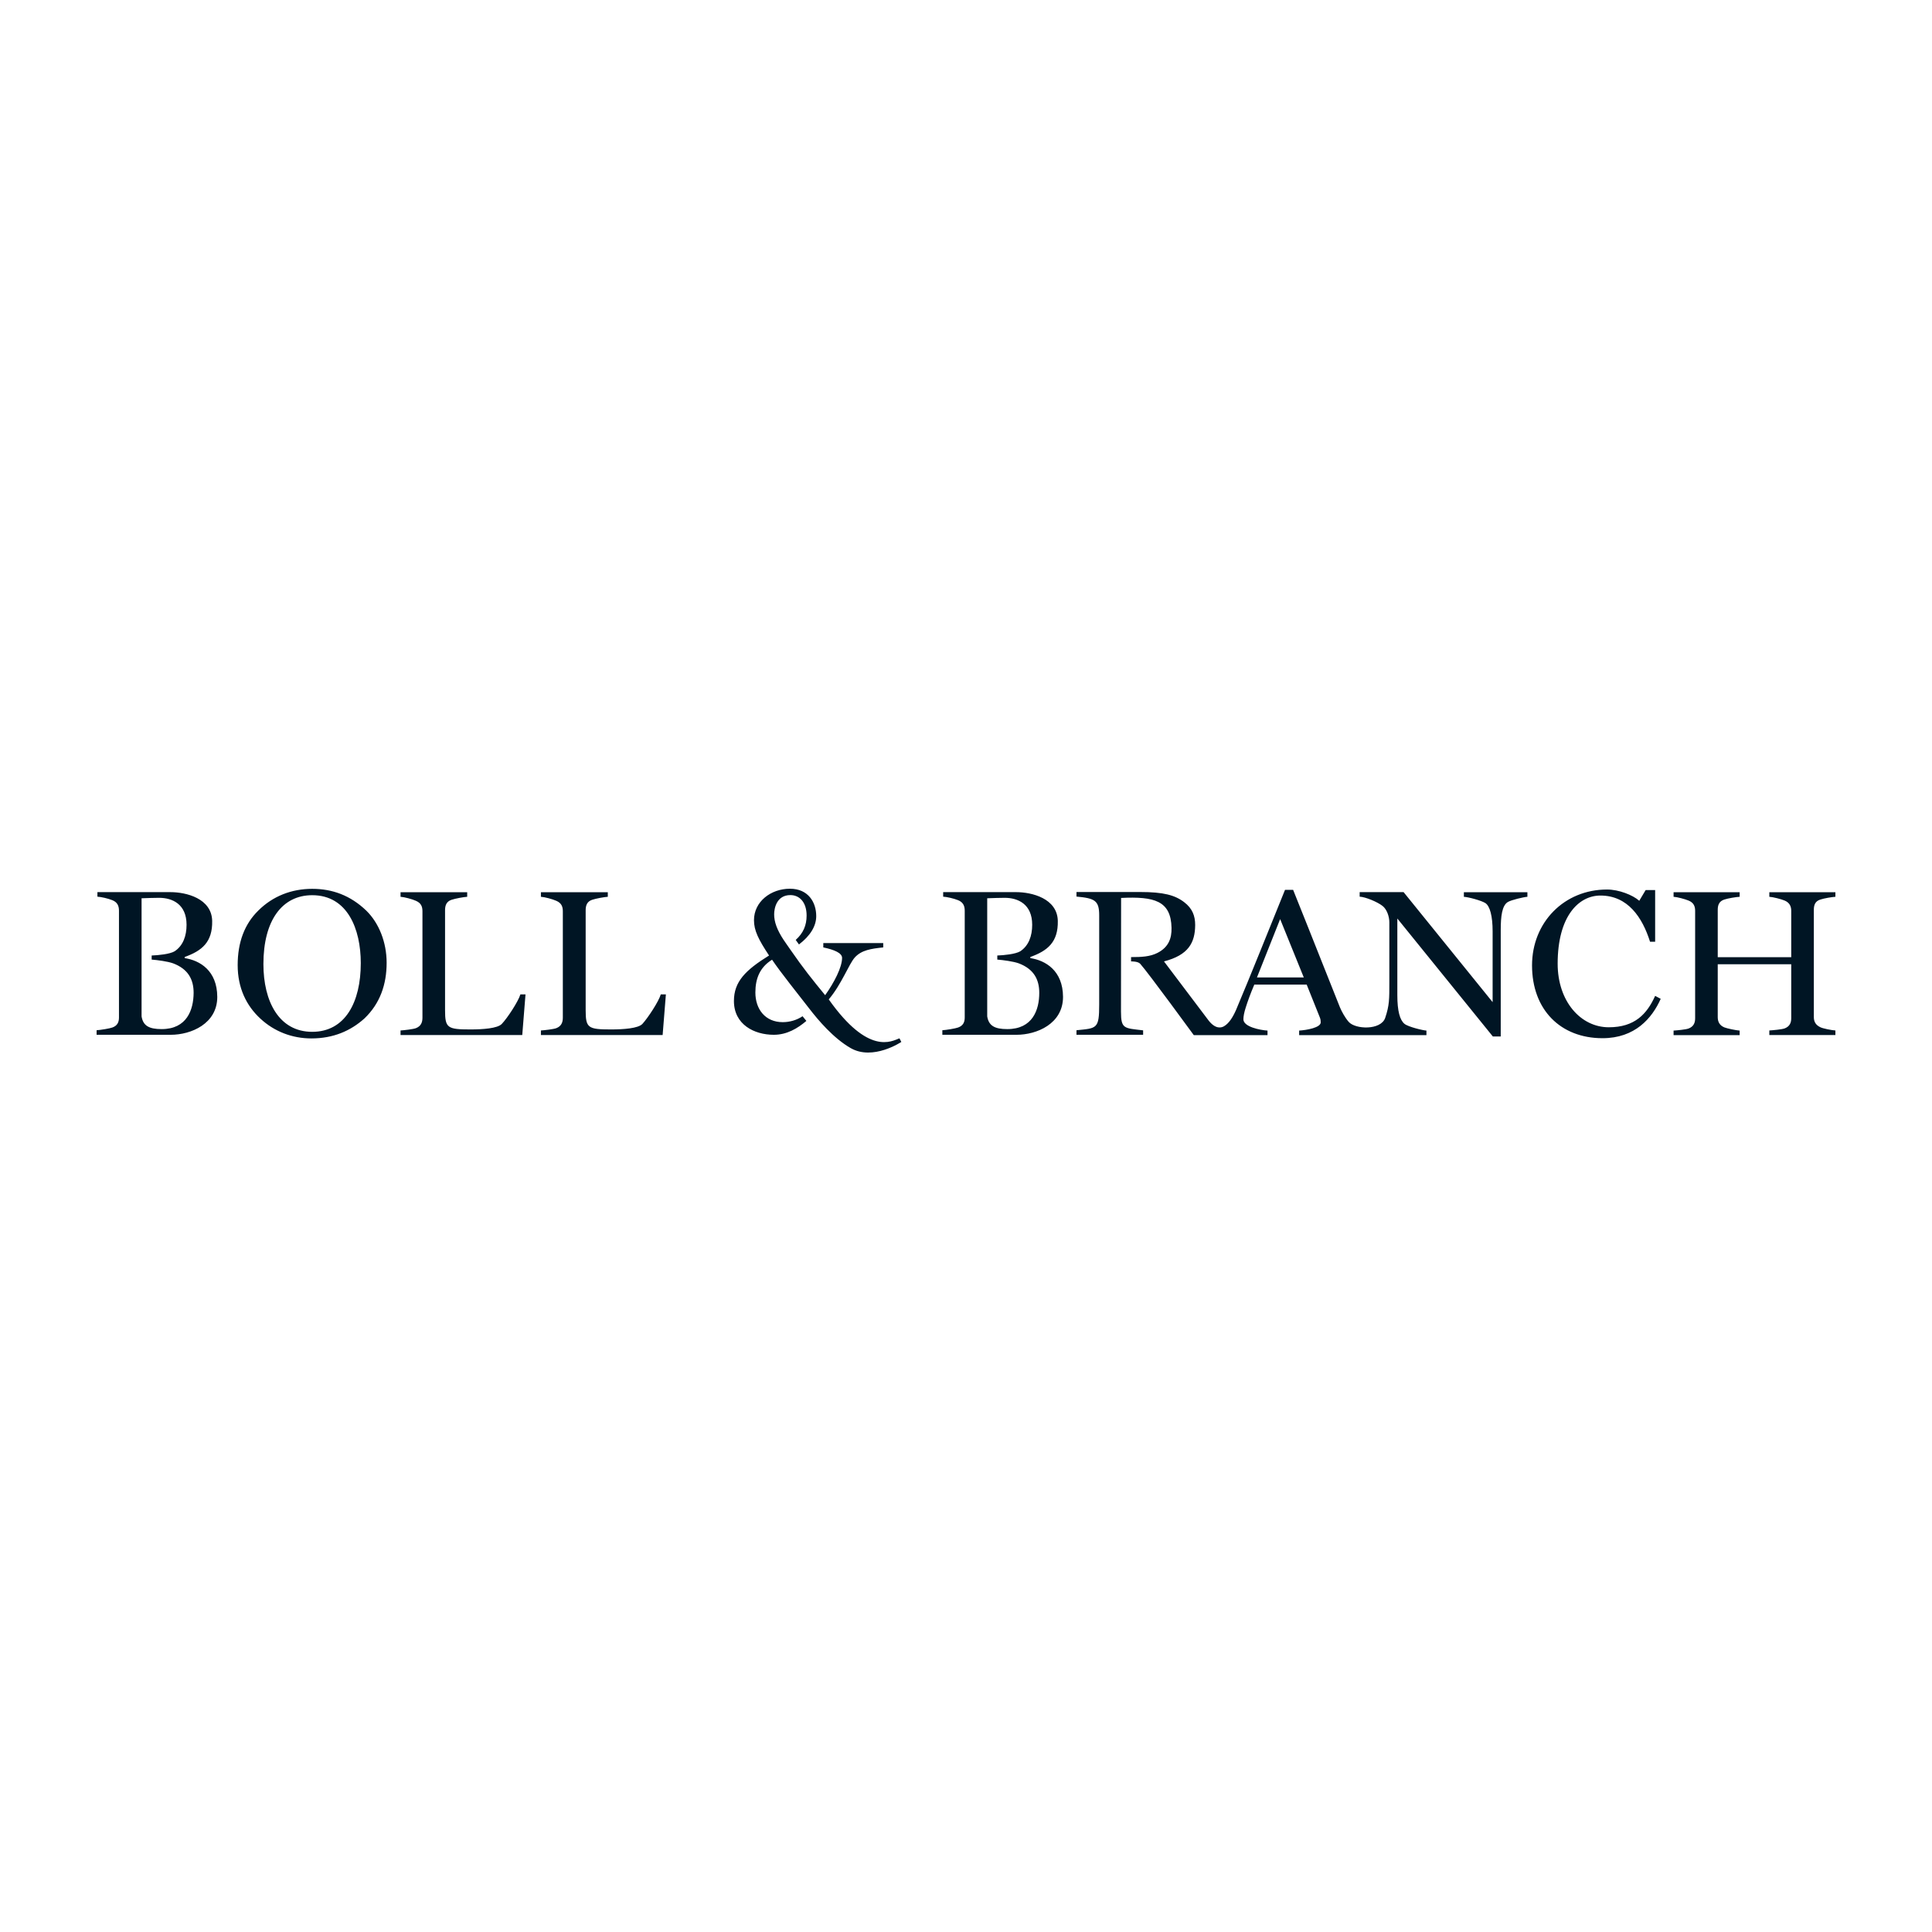 <?xml version="1.0" encoding="UTF-8"?> <svg xmlns="http://www.w3.org/2000/svg" width="200" height="200" viewBox="0 0 200 200" fill="none"><path d="M19.12 99.183V99.066C20.896 98.43 22.012 97.535 21.964 95.321C21.904 93.001 19.276 92.353 17.644 92.353H10.084V92.824C10.48 92.848 11.164 93.001 11.632 93.189C12.16 93.401 12.316 93.79 12.316 94.273V105.331C12.316 105.802 12.16 106.179 11.632 106.367C11.344 106.473 10.396 106.626 10 106.65V107.121H17.68C19.78 107.121 22.492 105.978 22.492 103.199C22.48 100.467 20.68 99.419 19.12 99.183ZM16.732 106.532C15.436 106.532 14.812 106.19 14.656 105.213V92.989C15.184 92.966 16.084 92.942 16.468 92.942C17.836 92.942 19.312 93.59 19.312 95.733C19.312 96.887 18.952 97.9 18.076 98.477C17.584 98.771 16.396 98.889 15.7 98.913V99.337C16.3 99.384 17.368 99.525 17.92 99.725C19.48 100.314 20.044 101.397 20.044 102.775C20.032 104.542 19.348 106.532 16.732 106.532ZM32.32 92.012C30.184 92.012 28.24 92.766 26.74 94.261C25.312 95.662 24.604 97.547 24.604 99.914C24.604 102.269 25.504 104.118 26.968 105.46C28.396 106.779 30.232 107.497 32.236 107.497C34.504 107.497 36.292 106.72 37.732 105.425C39.34 103.882 40.024 101.916 40.024 99.666C40.024 97.547 39.232 95.556 37.924 94.273C36.268 92.683 34.396 92.012 32.32 92.012ZM32.32 106.814C28.876 106.814 27.268 103.658 27.268 99.796C27.268 95.309 29.188 92.671 32.32 92.671C35.98 92.671 37.348 96.18 37.348 99.702C37.348 103.741 35.74 106.814 32.32 106.814ZM53.872 102.94H54.4L54.064 107.144H41.464V106.673C41.86 106.65 42.76 106.544 43.048 106.438C43.576 106.237 43.732 105.837 43.732 105.354V94.332C43.732 93.861 43.6 93.484 43.048 93.248C42.652 93.072 41.86 92.86 41.464 92.836V92.365H48.364V92.836C47.968 92.86 47.152 93.013 46.756 93.142C46.204 93.319 46.072 93.743 46.072 94.226V104.577C46.072 106.414 46.312 106.567 48.7 106.567C49.984 106.567 51.496 106.461 51.94 106.002C52.528 105.389 53.644 103.682 53.872 102.94ZM68.404 102.94H68.932L68.596 107.144H55.996V106.673C56.392 106.65 57.292 106.544 57.58 106.438C58.108 106.237 58.264 105.837 58.264 105.354V94.332C58.264 93.861 58.132 93.484 57.58 93.248C57.184 93.072 56.392 92.86 55.996 92.836V92.365H62.92V92.836C62.524 92.86 61.708 93.013 61.312 93.142C60.76 93.319 60.628 93.743 60.628 94.226V104.577C60.628 106.414 60.868 106.567 63.256 106.567C64.54 106.567 66.052 106.461 66.496 106.002C67.06 105.389 68.188 103.682 68.404 102.94ZM171.34 103.093L171.916 103.399C171.016 105.413 169.252 107.474 165.892 107.474C161.548 107.474 158.596 104.53 158.596 99.937C158.596 95.474 161.932 92.082 166.36 92.082C167.572 92.082 169.024 92.648 169.696 93.248L170.356 92.141H171.34V97.488H170.812C170.02 94.979 168.52 92.707 165.676 92.707C163.42 92.707 161.248 94.85 161.248 99.76C161.248 103.682 163.648 106.343 166.54 106.343C169.228 106.343 170.488 104.977 171.34 103.093ZM187.768 94.179V105.284C187.768 105.755 187.948 106.108 188.452 106.343C188.716 106.473 189.604 106.65 190 106.673V107.144H183.16V106.673C183.556 106.65 184.456 106.567 184.744 106.461C185.272 106.261 185.428 105.872 185.428 105.401V99.819H177.82V105.295C177.82 105.766 178 106.143 178.504 106.355C178.768 106.461 179.692 106.661 180.088 106.685V107.156H173.248V106.685C173.644 106.661 174.508 106.579 174.796 106.473C175.324 106.273 175.48 105.884 175.48 105.413V94.285C175.48 93.814 175.324 93.437 174.796 93.225C174.424 93.072 173.644 92.86 173.248 92.836V92.365H180.088V92.836C179.692 92.86 178.9 92.989 178.504 93.119C177.952 93.295 177.82 93.707 177.82 94.179V99.089H185.428V94.285C185.428 93.814 185.248 93.437 184.744 93.225C184.372 93.072 183.556 92.86 183.16 92.836V92.365H190V92.836C189.604 92.86 188.848 92.989 188.452 93.119C187.9 93.284 187.768 93.696 187.768 94.179ZM106.66 99.183V99.066C108.436 98.43 109.552 97.535 109.504 95.321C109.444 93.001 106.816 92.353 105.184 92.353H97.636V92.824C98.032 92.848 98.716 93.001 99.184 93.189C99.712 93.401 99.868 93.79 99.868 94.273V105.331C99.868 105.802 99.712 106.179 99.184 106.367C98.896 106.473 97.948 106.626 97.552 106.65V107.121H105.232C107.332 107.121 110.044 105.978 110.044 103.199C110.032 100.467 108.22 99.419 106.66 99.183ZM104.272 106.532C102.976 106.532 102.352 106.19 102.196 105.213V92.989C102.724 92.966 103.624 92.942 104.008 92.942C105.376 92.942 106.852 93.59 106.852 95.733C106.852 96.887 106.492 97.9 105.616 98.477C105.124 98.771 103.936 98.889 103.24 98.913V99.337C103.84 99.384 104.908 99.525 105.46 99.725C107.02 100.314 107.584 101.397 107.584 102.775C107.584 104.542 106.9 106.532 104.272 106.532ZM93.112 107.486L93.304 107.862C93.304 107.862 90.376 109.829 88.06 108.498C86.272 107.474 84.688 105.59 83.788 104.424C82.588 102.869 80.836 100.703 79.924 99.348C78.652 100.137 78.196 101.315 78.196 102.74C78.196 104.483 79.228 105.813 81.028 105.813C81.76 105.813 82.48 105.601 83.08 105.201L83.476 105.684C82.564 106.461 81.46 107.121 80.104 107.121C78.076 107.121 75.976 106.061 75.976 103.623C75.976 101.609 77.188 100.42 79.612 98.913C78.508 97.24 78.052 96.322 78.052 95.262C78.052 93.331 79.804 92 81.772 92C83.668 92 84.496 93.401 84.496 94.838C84.496 95.863 83.884 96.875 82.708 97.77L82.372 97.299C83.152 96.605 83.5 95.792 83.5 94.779C83.5 93.401 82.768 92.659 81.82 92.659C80.392 92.659 80.14 94.037 80.14 94.65C80.14 95.427 80.428 96.251 81.136 97.323L81.172 97.37L81.364 97.653L81.856 98.359C83.176 100.267 84.076 101.386 85.42 103.022C86.344 101.727 87.172 100.137 87.172 99.16C87.172 98.653 86.356 98.312 85.228 98.076V97.629H91.432V98.076C90.196 98.206 89.188 98.347 88.492 99.113C87.868 99.808 87.136 101.868 85.792 103.458C89.908 109.276 92.296 107.792 93.112 107.486ZM81.112 97.335C81.124 97.346 81.136 97.358 81.148 97.382L81.112 97.335ZM151.516 92.836C152.02 92.86 153.352 93.225 153.76 93.484C154.24 93.79 154.516 94.85 154.516 96.404V103.741L145.3 92.353H140.752V92.824C141.352 92.848 142.588 93.366 143.116 93.778C143.56 94.12 143.824 94.862 143.824 95.486V101.715C143.824 103.399 143.836 104.071 143.392 105.378C142.948 106.661 140.308 106.579 139.612 105.778C139.216 105.319 138.892 104.706 138.712 104.283C137.896 102.269 136.108 97.7 133.864 92.118H133.024C131.344 96.251 129.52 100.844 127.948 104.565C127.612 105.319 127.216 105.955 126.688 106.249C126.448 106.379 125.86 106.579 125.128 105.66L120.496 99.525C123.028 98.865 123.712 97.594 123.724 95.757C123.724 94.803 123.436 94.049 122.596 93.401C121.636 92.659 120.436 92.341 118.036 92.341H111.436V92.813C113.32 92.989 113.788 93.213 113.788 94.744V103.988C113.788 106.52 113.548 106.438 111.436 106.65V107.121H118.336V106.661C116.368 106.426 116.044 106.532 116.044 104.718L116.056 92.954C119.5 92.789 121.216 93.248 121.276 96.051C121.3 97.134 120.976 98.053 119.824 98.642C119.044 99.042 118.144 99.078 117.088 99.078V99.525C117.088 99.525 117.796 99.501 118.036 99.772C118.888 100.726 123.58 107.156 123.58 107.156H125.152H126.7H131.212V106.685C130.444 106.638 128.716 106.296 128.716 105.519C128.716 105.213 128.8 104.789 128.956 104.306C129.16 103.658 129.424 102.917 129.844 101.927H135.268L136.636 105.342C136.708 105.519 136.72 105.684 136.72 105.837C136.72 106.379 135.268 106.638 134.488 106.685V107.156H147.664V106.685C147.268 106.661 145.768 106.296 145.396 105.99C144.916 105.601 144.652 104.671 144.652 103.022V95.085L154.54 107.297H155.356V96.275C155.356 94.85 155.488 93.743 156.088 93.378C156.436 93.166 157.72 92.86 158.116 92.836V92.365H151.54V92.836H151.516ZM130.12 101.185L132.52 95.144L134.968 101.185H130.12Z" fill="#001524"></path></svg> 
